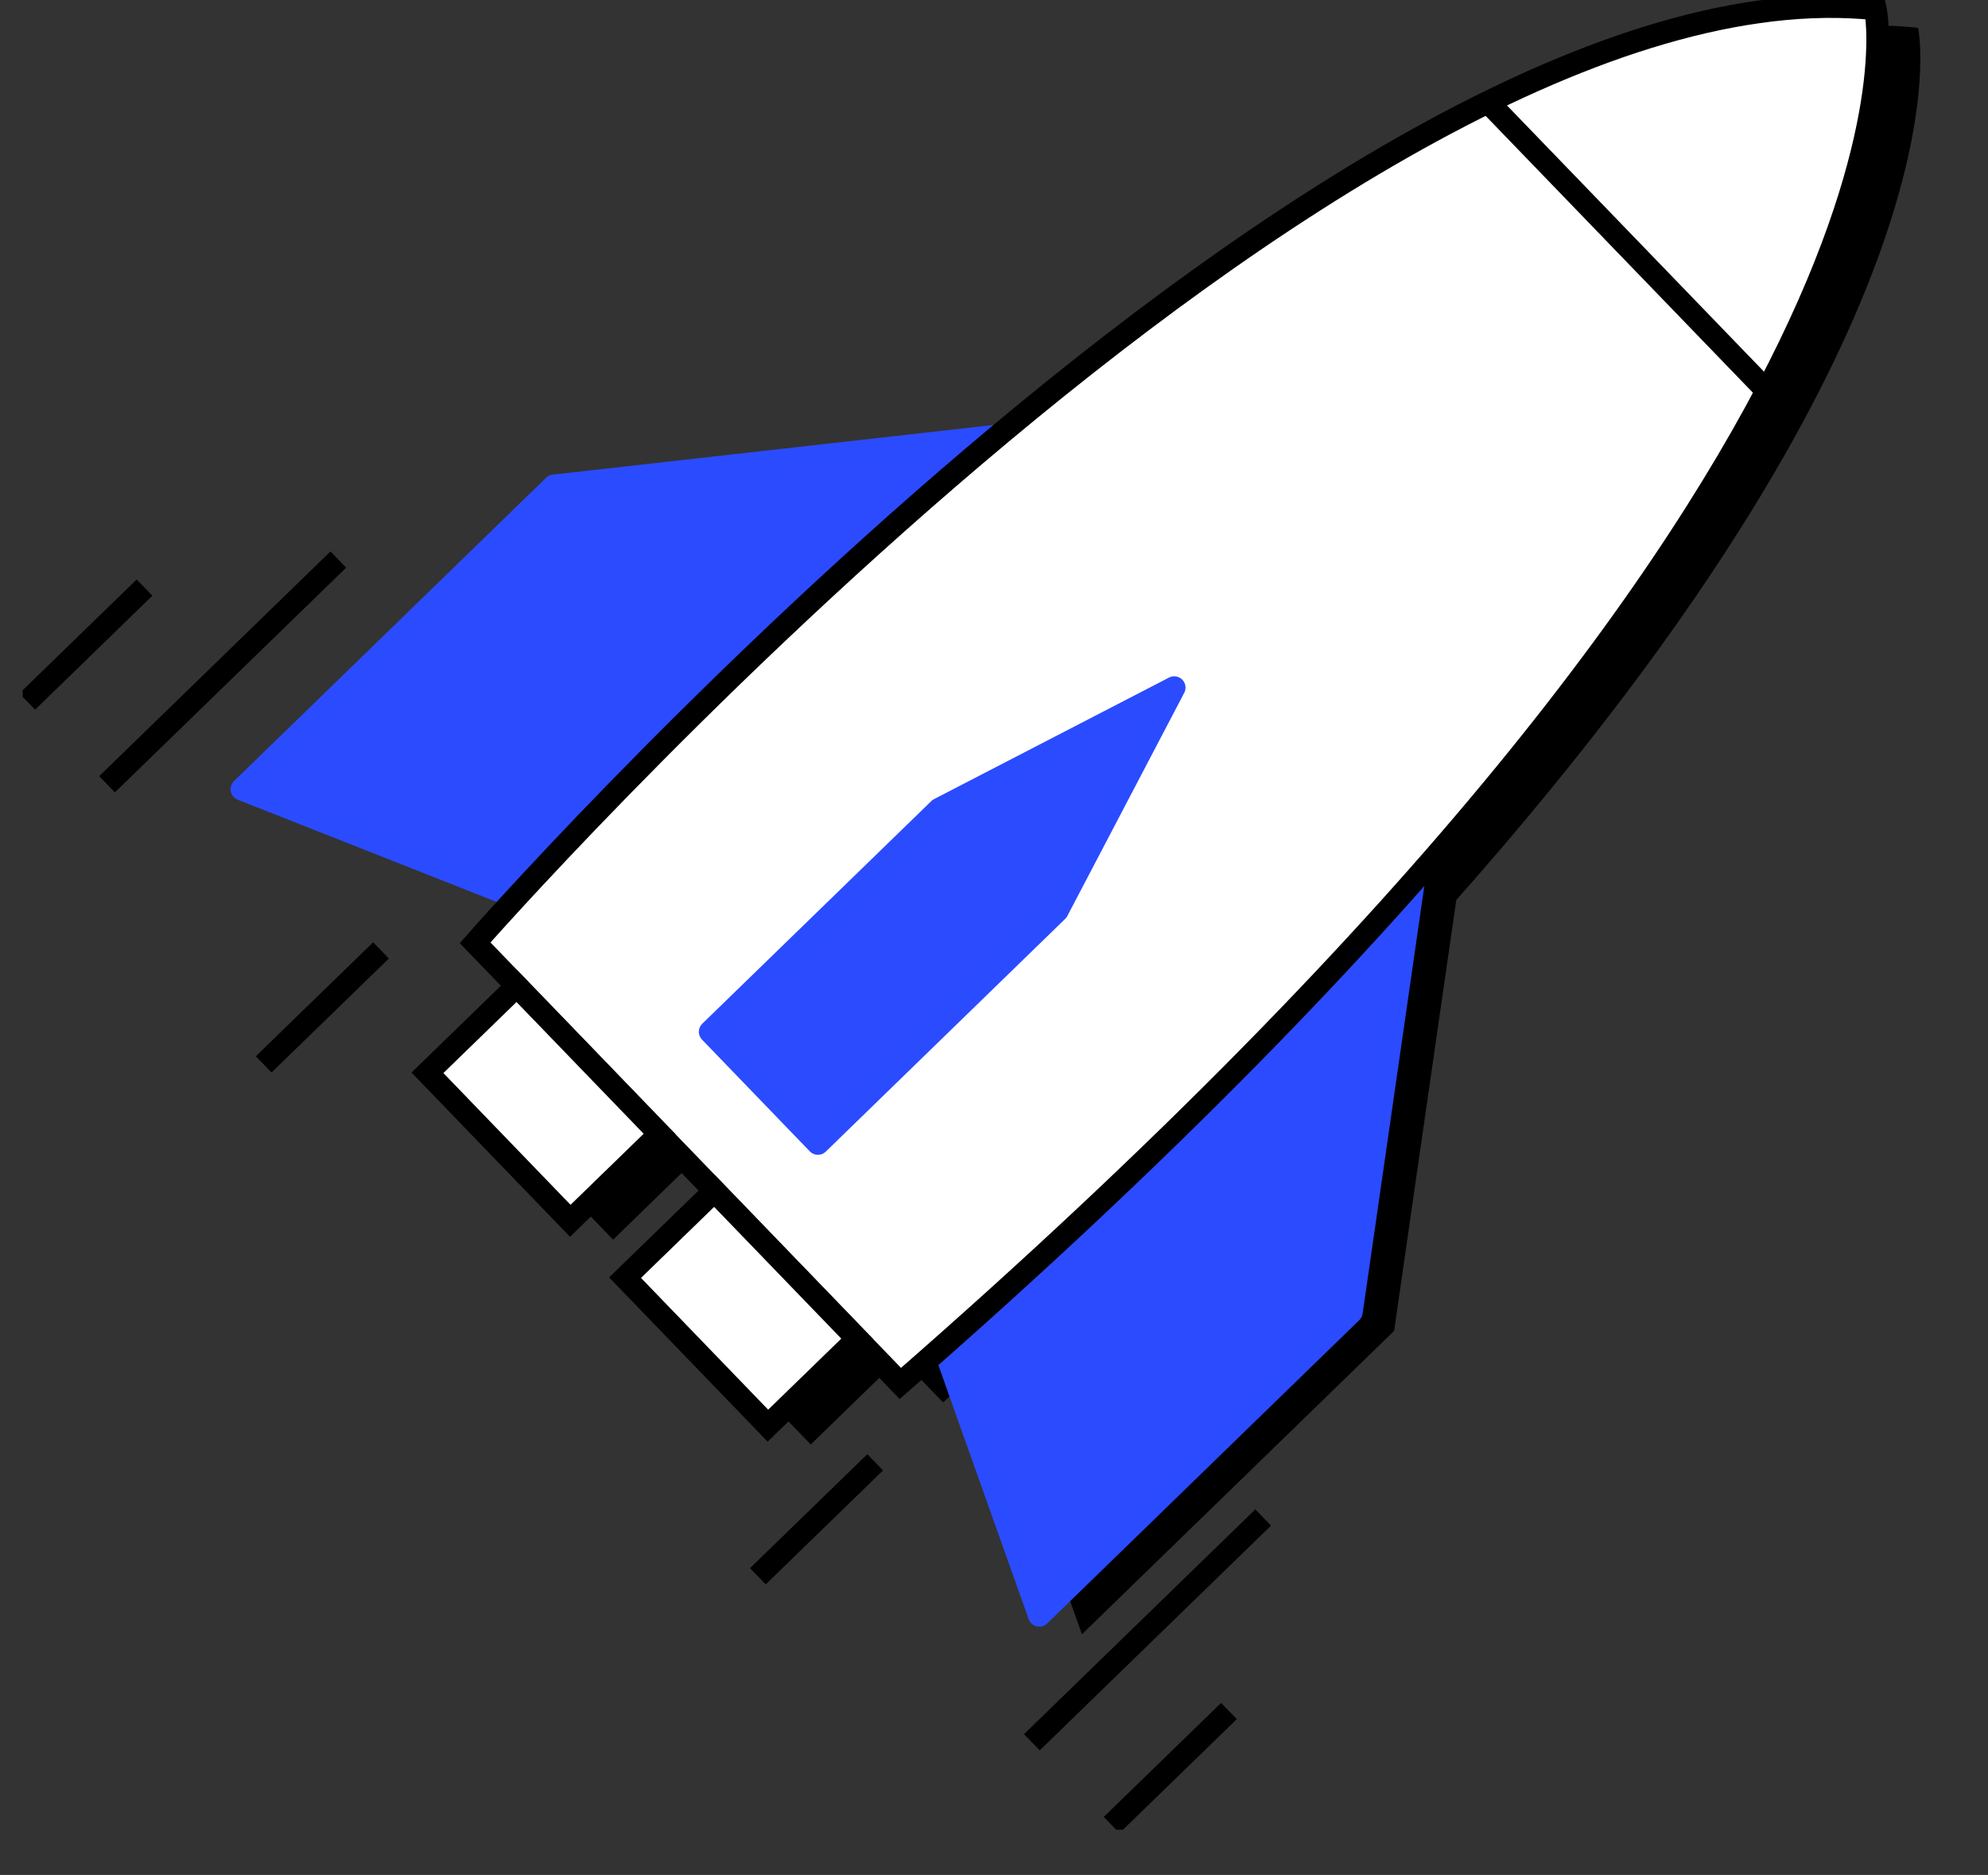 <svg width="88" height="83" viewBox="0 0 88 83" fill="none" xmlns="http://www.w3.org/2000/svg">
<rect x="0" y="0" width="88" height="83" fill="#333333" stroke="none"/>
<g clip-path="url(#clip0_813_109)">
<path d="M61.711 58.916L47.893 72.345L43.645 60.4C43.023 60.953 42.389 61.518 41.744 62.078L39.837 60.105L35.888 63.944L29.563 57.391L33.512 53.553L31.088 51.039L27.139 54.877L20.814 48.324L24.763 44.486L22.915 42.572C22.915 42.572 23.554 41.842 24.728 40.565L12.594 35.772L26.412 22.343L46.056 20.135C58.419 9.797 73.423 0.024 84.906 1.23C84.906 1.23 87.628 13.7 64.463 39.841L61.711 58.916Z" fill="black"/>
<path d="M44.185 19.293L24.523 21.507L10.705 34.936L23.89 40.141L44.185 19.293Z" fill="#2C4BFF" stroke="#2B4BFF" stroke-linecap="round" stroke-linejoin="round"/>
<path d="M62.657 38.434L59.823 58.08L46.005 71.509L41.246 58.121L62.657 38.434Z" fill="#2C4BFF" stroke="#2B4BFF" stroke-linecap="round" stroke-linejoin="round"/>
<path d="M21.031 41.736C21.031 41.736 59.434 -2.084 83.016 0.394C83.016 0.394 87.27 19.882 39.854 61.242L21.031 41.736Z" fill="white" stroke="black" stroke-miterlimit="10"/>
<path d="M51.978 30.438L41.575 35.819L31.436 45.675L36.206 50.62L46.803 40.317L51.978 30.438Z" fill="#2C4BFF" stroke="#2B4BFF" stroke-linecap="round" stroke-linejoin="round"/>
<path d="M29.198 50.2L22.875 43.649L18.921 47.49L25.244 54.042L29.198 50.2Z" fill="white" stroke="black" stroke-miterlimit="10"/>
<path d="M37.946 59.269L31.623 52.718L27.669 56.559L33.992 63.111L37.946 59.269Z" fill="white" stroke="black" stroke-miterlimit="10"/>
<path d="M65.871 4.522L78.216 17.309" stroke="black" stroke-miterlimit="10"/>
<path d="M55.915 67.176L45.676 77.126" stroke="black" stroke-miterlimit="10"/>
<path d="M54.4 75.743L49.207 80.788" stroke="black" stroke-miterlimit="10"/>
<path d="M38.74 64.733L33.547 69.778" stroke="black" stroke-miterlimit="10"/>
<path d="M14.977 24.769L4.738 34.718" stroke="black" stroke-miterlimit="10"/>
<path d="M6.398 26.011L1.205 31.057" stroke="black" stroke-miterlimit="10"/>
<path d="M16.865 42.072L11.672 47.118" stroke="black" stroke-miterlimit="10"/>
</g>
<defs>
<clipPath id="clip0_813_109">
<rect width="84" height="81" fill="white" transform="translate(1)"/>
</clipPath>
</defs>
</svg>
